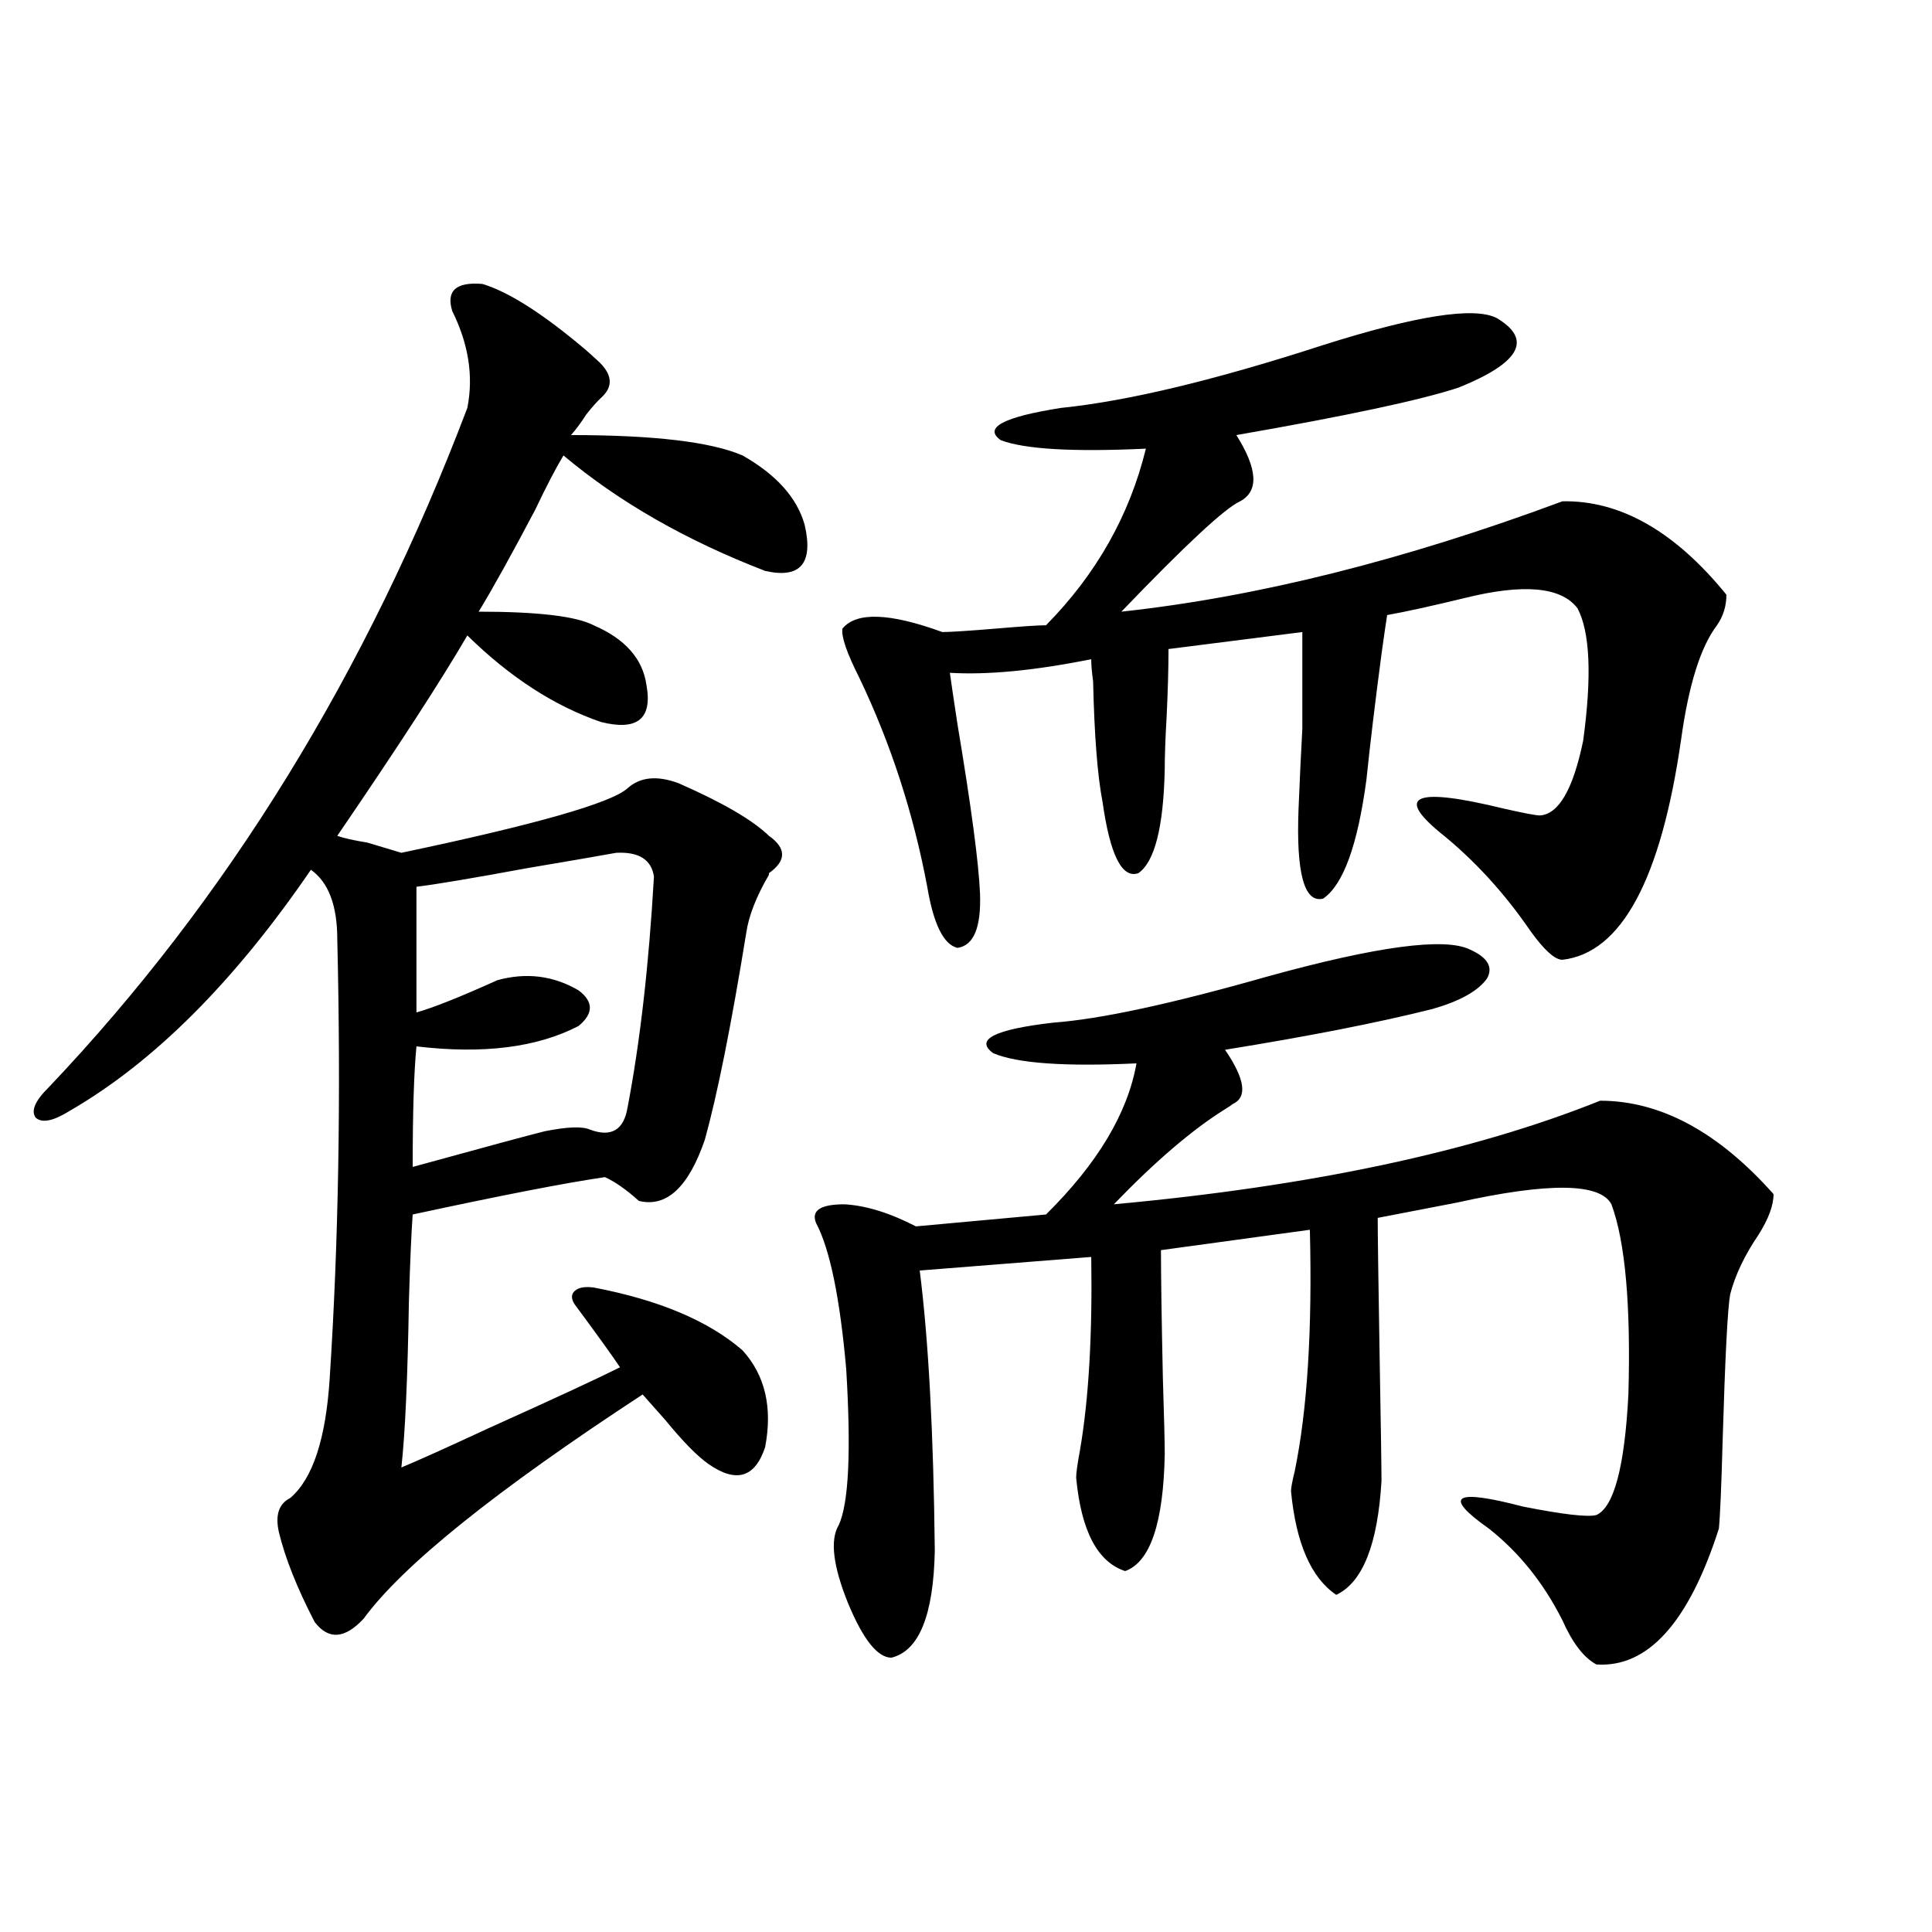 <?xml version="1.0" encoding="utf-8"?>
<!-- Generator: Adobe Illustrator 16.0.0, SVG Export Plug-In . SVG Version: 6.00 Build 0)  -->
<!DOCTYPE svg PUBLIC "-//W3C//DTD SVG 1.1//EN" "http://www.w3.org/Graphics/SVG/1.1/DTD/svg11.dtd">
<svg version="1.1" id="图层_1" xmlns="http://www.w3.org/2000/svg" xmlns:xlink="http://www.w3.org/1999/xlink" x="0px" y="0px"
	 width="1000px" height="1000px" viewBox="0 0 1000 1000" enable-background="new 0 0 1000 1000" xml:space="preserve">
<path d="M249.701,146.973c13.658,4.106,31.539,15.532,53.657,34.277c2.592,2.349,4.543,4.106,5.854,5.273
	c7.805,7.031,8.445,13.486,1.951,19.336c-1.951,1.758-4.558,4.697-7.805,8.789c-2.606,4.106-5.213,7.622-7.805,10.547
	c42.926,0,72.514,3.516,88.778,10.547c17.561,9.971,28.292,21.973,32.194,36.035c4.543,19.927-2.286,27.837-20.487,23.73
	c-40.975-15.82-75.775-35.732-104.388-59.766c-3.902,6.455-8.78,15.82-14.634,28.125c-12.362,23.442-22.118,41.021-29.268,52.734
	c30.563,0,50.396,2.349,59.511,7.031c16.25,7.031,25.365,17.29,27.316,30.762c3.247,17.578-4.558,24.033-23.414,19.336
	c-24.069-8.198-47.163-23.14-69.267-44.824c-13.658,23.442-36.097,58.008-67.315,103.711c3.247,1.182,8.445,2.349,15.609,3.516
	c7.805,2.349,13.658,4.106,17.561,5.273c69.587-14.639,108.61-25.776,117.07-33.398c6.494-5.85,15.274-6.729,26.341-2.637
	c22.759,9.971,38.368,19.048,46.828,27.246c9.101,6.455,9.101,12.896,0,19.336v0.879c-6.509,11.138-10.411,21.094-11.707,29.883
	c-7.805,48.052-14.969,83.799-21.463,107.227c-8.46,24.609-19.847,35.156-34.146,31.641c-6.509-5.85-12.362-9.956-17.561-12.305
	c-20.167,2.939-53.337,9.38-99.51,19.336c-0.655,8.789-1.311,23.73-1.951,44.824c-0.655,39.854-1.951,68.555-3.902,86.133
	c8.445-3.516,23.414-10.244,44.877-20.215c33.811-15.229,56.584-25.776,68.291-31.641c-3.902-5.85-11.707-16.699-23.414-32.52
	c-1.951-2.925-1.951-5.273,0-7.031s5.198-2.334,9.756-1.758c33.811,6.455,59.511,17.29,77.071,32.52
	c11.707,12.896,15.609,29.595,11.707,50.098c-5.213,15.82-14.969,18.76-29.268,8.789c-5.854-4.092-13.338-11.714-22.438-22.852
	c-5.213-5.85-9.115-10.244-11.707-13.184c-76.096,49.81-124.234,88.481-144.387,116.016c-9.756,10.547-18.216,11.124-25.365,1.758
	c-9.115-17.578-15.289-33.096-18.536-46.582c-1.951-8.789,0-14.639,5.854-17.578c11.707-9.956,18.536-30.762,20.487-62.402
	c4.543-69.722,5.854-145.308,3.902-226.758c0-17.578-4.558-29.58-13.658-36.035C121.244,508.203,79.614,549.814,36.048,575
	c-8.46,5.273-14.313,6.455-17.561,3.516c-2.606-3.516-0.335-8.789,6.829-15.82c92.346-97.256,164.539-214.453,216.58-351.563
	c3.247-16.396,0.641-33.096-7.805-50.098C230.83,150.488,236.043,145.806,249.701,146.973z M318.968,441.406
	c-9.756,1.758-25.045,4.395-45.853,7.91c-28.627,5.273-47.804,8.501-57.56,9.668v65.039c8.445-2.334,22.438-7.91,41.95-16.699
	c14.954-4.092,28.933-2.334,41.95,5.273c7.805,5.864,7.805,12.017,0,18.457c-21.463,11.138-49.435,14.653-83.9,10.547
	c-1.311,13.486-1.951,34.277-1.951,62.402c38.368-10.547,61.127-16.699,68.291-18.457c11.707-2.334,19.512-2.637,23.414-0.879
	c11.052,4.106,17.561,0.303,19.512-11.426c6.494-33.975,11.052-73.828,13.658-119.531
	C337.169,444.922,330.675,440.83,318.968,441.406z M760.908,491.504c9.101,4.106,12.027,9.092,8.78,14.941
	c-4.558,6.455-13.993,11.729-28.292,15.82c-27.972,7.031-63.748,14.063-107.314,21.094c10.396,15.244,11.707,24.609,3.902,28.125
	c-0.655,0.591-1.951,1.47-3.902,2.637c-16.92,10.547-36.097,26.958-57.56,49.219c102.102-9.365,186.002-27.246,251.701-53.613
	c31.219,0,61.127,16.123,89.754,48.34c0,5.864-2.606,12.896-7.805,21.094c-7.164,10.547-12.042,20.806-14.634,30.762
	c-1.311,7.031-2.606,32.231-3.902,75.586c-0.655,24.033-1.311,39.263-1.951,45.703c-15.609,48.629-36.752,72.07-63.413,70.313
	c-6.509-3.516-12.362-11.137-17.561-22.852c-9.756-19.336-22.438-35.156-38.048-47.461c-24.069-16.987-18.216-20.791,17.561-11.426
	c20.808,4.106,33.49,5.576,38.048,4.395c9.101-4.092,14.634-24.897,16.585-62.402c1.296-46.279-1.631-79.102-8.78-98.438
	c-5.854-11.123-32.529-11.426-79.998-0.879c-18.216,3.516-31.874,6.152-40.975,7.91c0,8.213,0.32,31.943,0.976,71.191
	c0.641,36.338,0.976,58.008,0.976,65.039c-1.951,32.822-9.756,52.446-23.414,58.887c-13.018-8.789-20.822-26.655-23.414-53.613
	c0-1.758,0.641-5.273,1.951-10.547c6.494-31.641,9.101-73.237,7.805-124.805l-77.071,10.547c0,13.486,0.32,35.459,0.976,65.918
	c0.641,20.518,0.976,33.701,0.976,39.551c-0.655,35.747-7.484,55.962-20.487,60.645c-14.313-4.683-22.773-20.791-25.365-48.34
	c0-2.334,0.641-7.031,1.951-14.063c4.543-26.367,6.494-59.766,5.854-100.195l-88.778,7.031c4.543,35.747,7.149,84.087,7.805,145.02
	c-0.655,33.398-8.14,51.855-22.438,55.371c-7.164,0-14.634-9.379-22.438-28.125c-7.805-19.336-9.436-32.808-4.878-40.43
	c5.198-11.123,6.494-38.081,3.902-80.859c-3.262-36.914-8.46-62.1-15.609-75.586c-2.606-6.44,2.271-9.668,14.634-9.668
	c11.052,0.591,23.414,4.395,37.072,11.426l67.315-6.152c26.661-26.367,42.271-52.432,46.828-78.223
	c-37.072,1.758-61.797,0-74.145-5.273c-9.756-7.031,0.641-12.305,31.219-15.82c24.055-1.758,60.807-9.668,110.241-23.73
	C712.77,489.746,747.891,485.063,760.908,491.504z M774.566,164.551c18.856,11.138,12.348,23.154-19.512,36.035
	c-19.512,6.455-57.895,14.653-115.119,24.609c11.052,17.578,11.707,29.004,1.951,34.277c-7.805,3.516-28.292,22.563-61.462,57.129
	c70.242-7.607,146.338-26.655,228.287-57.129c29.908-0.576,58.2,15.532,84.876,48.34c0,5.864-1.631,11.138-4.878,15.82
	c-8.46,11.138-14.634,30.762-18.536,58.887c-10.411,72.661-30.898,110.742-61.462,114.258c-3.902,0-9.436-4.971-16.585-14.941
	c-13.658-19.912-29.268-36.914-46.828-50.977c-23.414-19.336-12.362-23.428,33.17-12.305c10.396,2.349,16.585,3.516,18.536,3.516
	c9.756-0.576,17.226-13.472,22.438-38.672c4.543-33.398,3.567-56.25-2.927-68.555c-8.46-11.123-27.972-12.881-58.535-5.273
	c-16.92,4.106-30.243,7.031-39.999,8.789c-0.655,4.106-1.631,10.85-2.927,20.215c-3.262,24.609-5.854,46.294-7.805,65.039
	c-4.558,33.989-12.042,54.492-22.438,61.523c-9.756,2.349-13.993-13.184-12.683-46.582c0.641-15.82,1.296-29.58,1.951-41.309
	c0-9.365,0-26.064,0-50.098l-69.267,8.789c0,9.971-0.335,21.685-0.976,35.156c-0.655,11.138-0.976,20.215-0.976,27.246
	c-0.655,29.883-5.213,47.764-13.658,53.613c-8.46,2.939-14.634-9.365-18.536-36.914c-2.606-13.472-4.237-34.277-4.878-62.402
	c-0.655-4.683-0.976-8.486-0.976-11.426c-29.268,5.864-53.657,8.213-73.169,7.031c0.641,4.697,1.951,13.486,3.902,26.367
	c7.149,42.778,11.052,72.07,11.707,87.891c0.641,17.578-3.262,26.958-11.707,28.125c-7.164-1.758-12.362-12.305-15.609-31.641
	c-7.164-38.081-18.871-74.116-35.121-108.105c-6.509-12.881-9.436-21.382-8.78-25.488c7.149-8.789,24.39-8.198,51.706,1.758
	c3.902,0,13.003-0.576,27.316-1.758c13.658-1.167,22.438-1.758,26.341-1.758c26.006-26.367,43.246-56.826,51.706-91.406
	c-37.728,1.758-62.772,0.303-75.12-4.395c-9.115-6.44,1.296-12.002,31.219-16.699c34.466-3.516,79.663-14.351,135.606-32.52
	C732.937,163.384,762.859,158.701,774.566,164.551z"/>
</svg>
